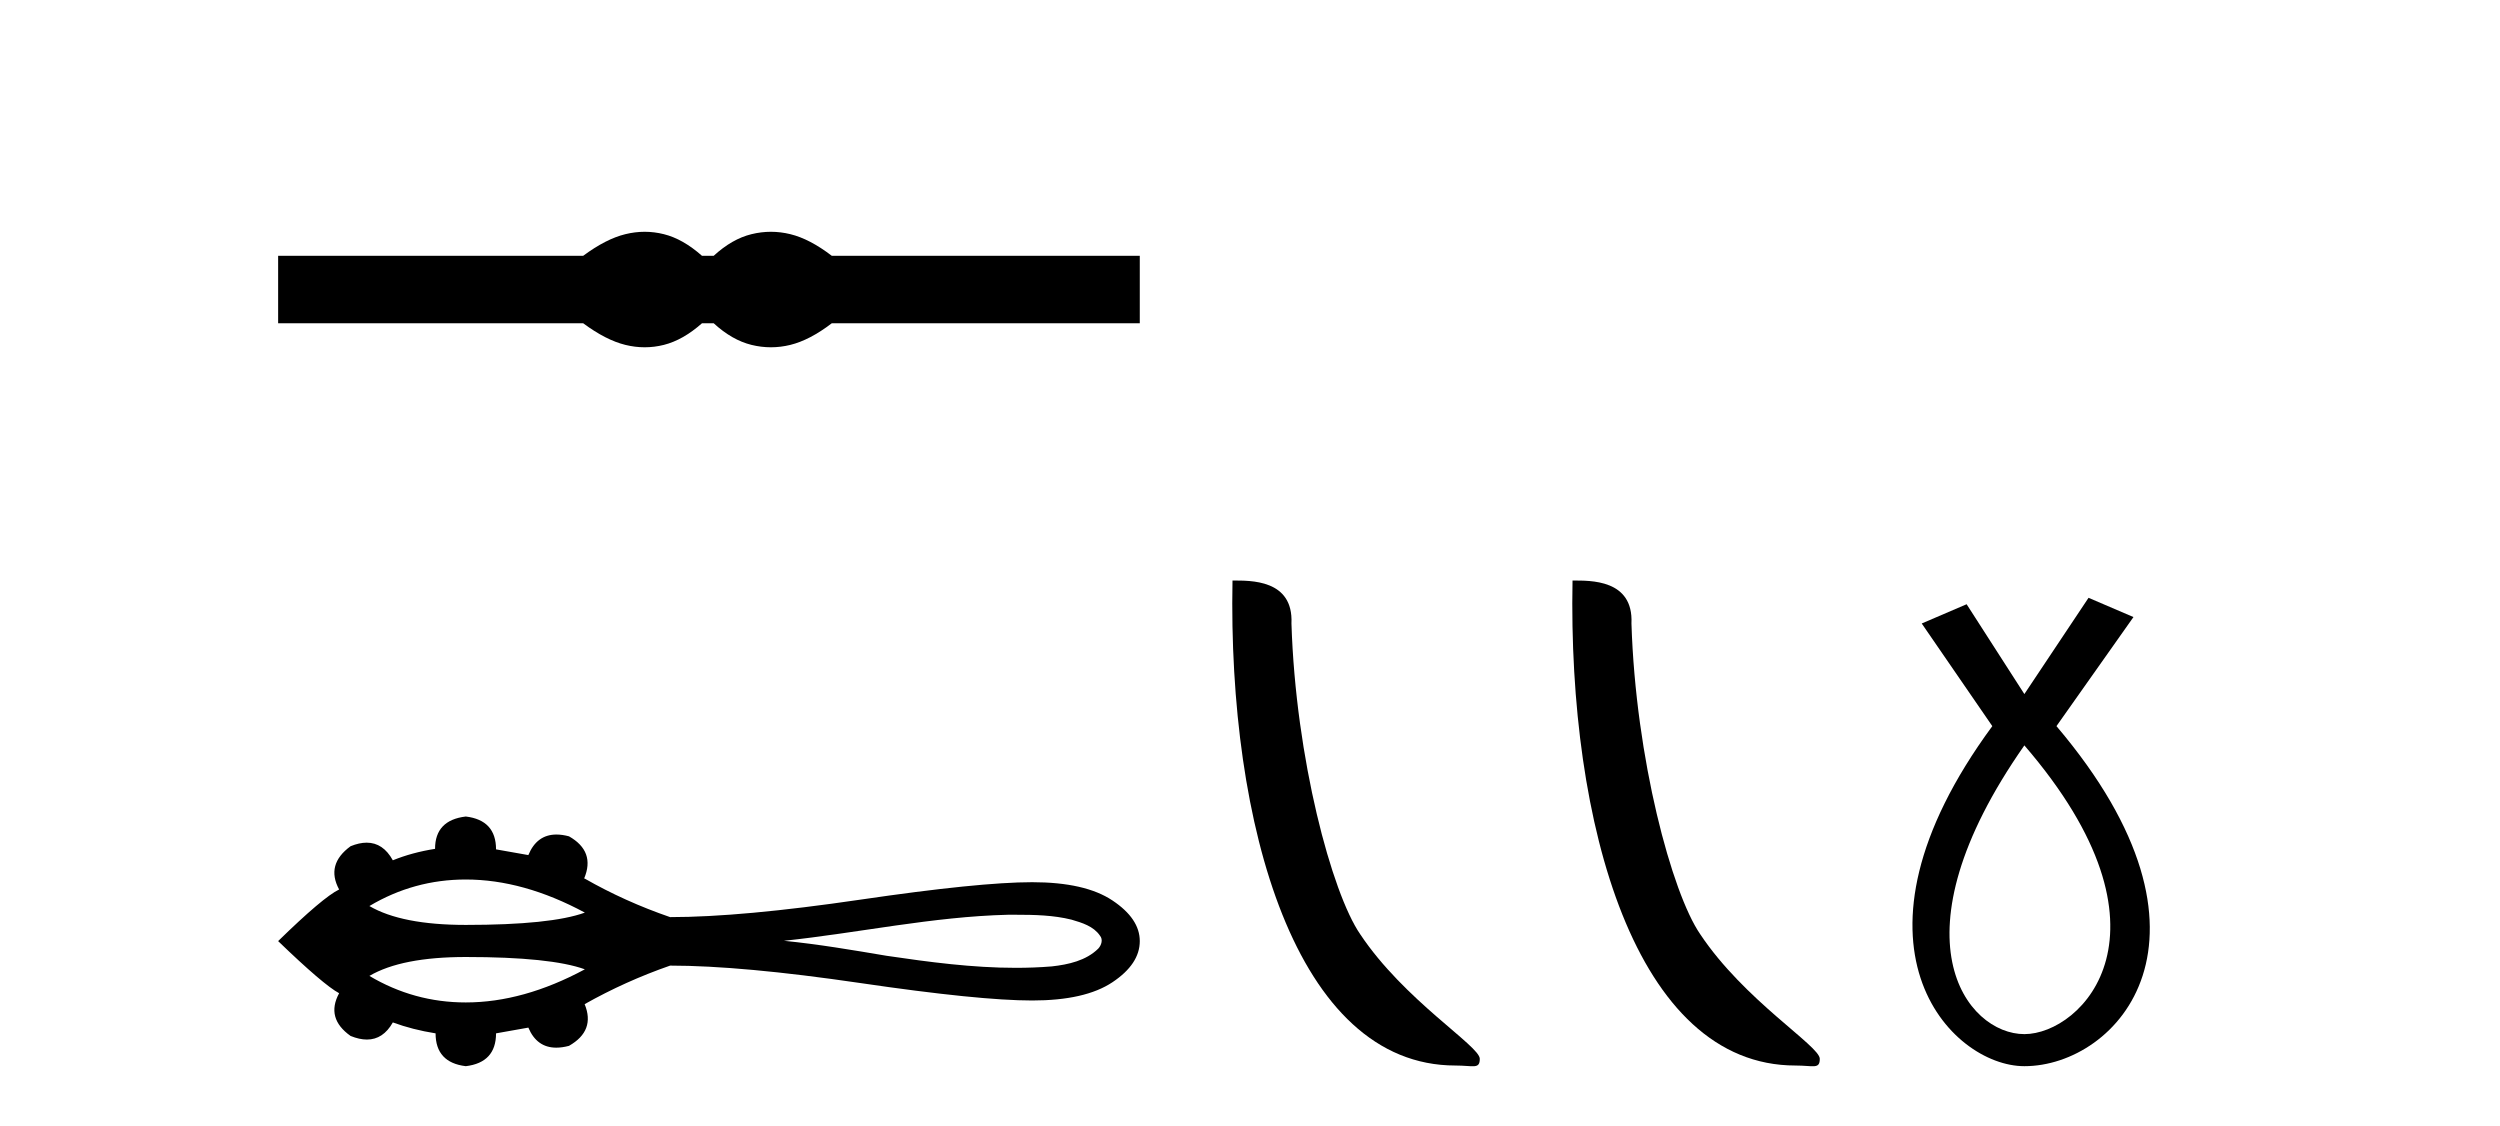 <?xml version='1.0' encoding='UTF-8' standalone='yes'?><svg xmlns='http://www.w3.org/2000/svg' xmlns:xlink='http://www.w3.org/1999/xlink' width='91.0' height='41.0' ><path d='M 23.467 8.437 C 23.233 8.437 22.999 8.466 22.763 8.524 C 22.291 8.639 21.78 8.902 21.228 9.311 L 10.124 9.311 L 10.124 11.767 L 21.228 11.767 C 21.78 12.176 22.291 12.438 22.763 12.554 C 22.999 12.612 23.233 12.641 23.467 12.641 C 23.701 12.641 23.933 12.612 24.164 12.554 C 24.627 12.438 25.09 12.176 25.552 11.767 L 25.979 11.767 C 26.424 12.176 26.883 12.438 27.354 12.554 C 27.59 12.612 27.826 12.641 28.061 12.641 C 28.297 12.641 28.533 12.612 28.769 12.554 C 29.24 12.438 29.743 12.176 30.277 11.767 L 41.488 11.767 L 41.488 9.311 L 30.277 9.311 C 29.743 8.902 29.24 8.639 28.769 8.524 C 28.533 8.466 28.297 8.437 28.061 8.437 C 27.826 8.437 27.59 8.466 27.354 8.524 C 26.883 8.639 26.424 8.902 25.979 9.311 L 25.552 9.311 C 25.09 8.902 24.627 8.639 24.164 8.524 C 23.933 8.466 23.701 8.437 23.467 8.437 Z' style='fill:#000000;stroke:none' /><path d='M 16.955 32.014 C 18.352 32.014 19.796 32.416 21.289 33.219 C 20.464 33.518 19.02 33.667 16.955 33.667 C 15.4 33.667 14.23 33.438 13.446 32.98 C 14.526 32.336 15.696 32.014 16.955 32.014 ZM 36.974 33.297 C 37.654 33.297 38.341 33.311 39.002 33.475 C 39.381 33.587 39.804 33.712 40.037 34.056 C 40.159 34.197 40.091 34.407 39.977 34.529 C 39.533 34.968 38.888 35.11 38.286 35.177 C 37.849 35.213 37.411 35.229 36.973 35.229 C 35.398 35.229 33.825 35.02 32.268 34.79 C 31.028 34.581 29.787 34.369 28.535 34.245 C 31.256 33.957 33.947 33.365 36.69 33.297 C 36.785 33.297 36.879 33.297 36.974 33.297 ZM 16.955 34.835 C 19.02 34.835 20.464 34.985 21.289 35.283 C 19.796 36.086 18.352 36.489 16.955 36.489 C 15.696 36.489 14.526 36.166 13.446 35.523 C 14.23 35.064 15.4 34.835 16.955 34.835 ZM 16.955 29.721 C 16.209 29.809 15.836 30.202 15.836 30.898 C 15.279 30.986 14.767 31.125 14.299 31.315 C 14.063 30.887 13.746 30.673 13.347 30.673 C 13.168 30.673 12.973 30.716 12.762 30.802 C 12.154 31.245 12.015 31.77 12.344 32.377 C 11.952 32.567 11.212 33.193 10.124 34.256 C 11.225 35.318 11.965 35.95 12.344 36.153 C 12.015 36.76 12.154 37.279 12.762 37.709 C 12.976 37.796 13.174 37.84 13.355 37.84 C 13.75 37.84 14.064 37.632 14.299 37.216 C 14.779 37.393 15.298 37.526 15.855 37.614 C 15.855 38.322 16.221 38.721 16.955 38.809 C 17.689 38.721 18.056 38.322 18.056 37.614 L 19.232 37.405 C 19.436 37.892 19.775 38.135 20.249 38.135 C 20.391 38.135 20.545 38.113 20.711 38.069 C 21.357 37.702 21.546 37.196 21.281 36.551 C 22.267 35.995 23.304 35.527 24.392 35.148 C 26.125 35.148 28.434 35.36 31.318 35.783 C 34.202 36.207 36.286 36.418 37.57 36.418 C 38.854 36.418 39.828 36.197 40.492 35.754 C 41.156 35.312 41.488 34.812 41.488 34.256 C 41.488 33.712 41.156 33.218 40.492 32.776 C 39.828 32.333 38.854 32.112 37.57 32.112 C 36.286 32.112 34.202 32.324 31.318 32.747 C 28.434 33.171 26.125 33.383 24.392 33.383 C 23.292 33.004 22.255 32.536 21.281 31.979 L 21.262 31.979 C 21.54 31.321 21.357 30.809 20.711 30.442 C 20.548 30.399 20.396 30.377 20.255 30.377 C 19.778 30.377 19.437 30.627 19.232 31.125 L 18.056 30.917 C 18.056 30.208 17.689 29.809 16.955 29.721 Z' style='fill:#000000;stroke:none' /><path d='M 52.979 38.785 C 53.633 38.785 53.864 38.932 53.864 38.539 C 53.864 38.071 51.118 36.418 49.51 34.004 C 48.479 32.504 47.162 27.607 47.009 22.695 C 47.085 21.083 45.504 21.132 44.863 21.132 C 44.693 30.016 47.167 38.785 52.979 38.785 Z' style='fill:#000000;stroke:none' /><path d='M 65.356 38.785 C 66.01 38.785 66.241 38.932 66.24 38.539 C 66.24 38.071 63.494 36.418 61.887 34.004 C 60.855 32.504 59.538 27.607 59.385 22.695 C 59.462 21.083 57.88 21.132 57.24 21.132 C 57.069 30.016 59.543 38.785 65.356 38.785 Z' style='fill:#000000;stroke:none' /><path d='M 73.687 27.132 C 79.526 33.905 75.789 37.642 73.687 37.642 C 71.585 37.642 68.783 34.139 73.687 27.132 ZM 76.023 21.76 L 73.687 25.264 L 71.585 21.994 L 69.951 22.695 L 72.52 26.431 C 66.681 34.372 71.002 38.809 73.687 38.809 C 77.074 38.809 81.395 34.139 74.855 26.431 L 77.658 22.461 L 76.023 21.76 Z' style='fill:#000000;stroke:none' /></svg>